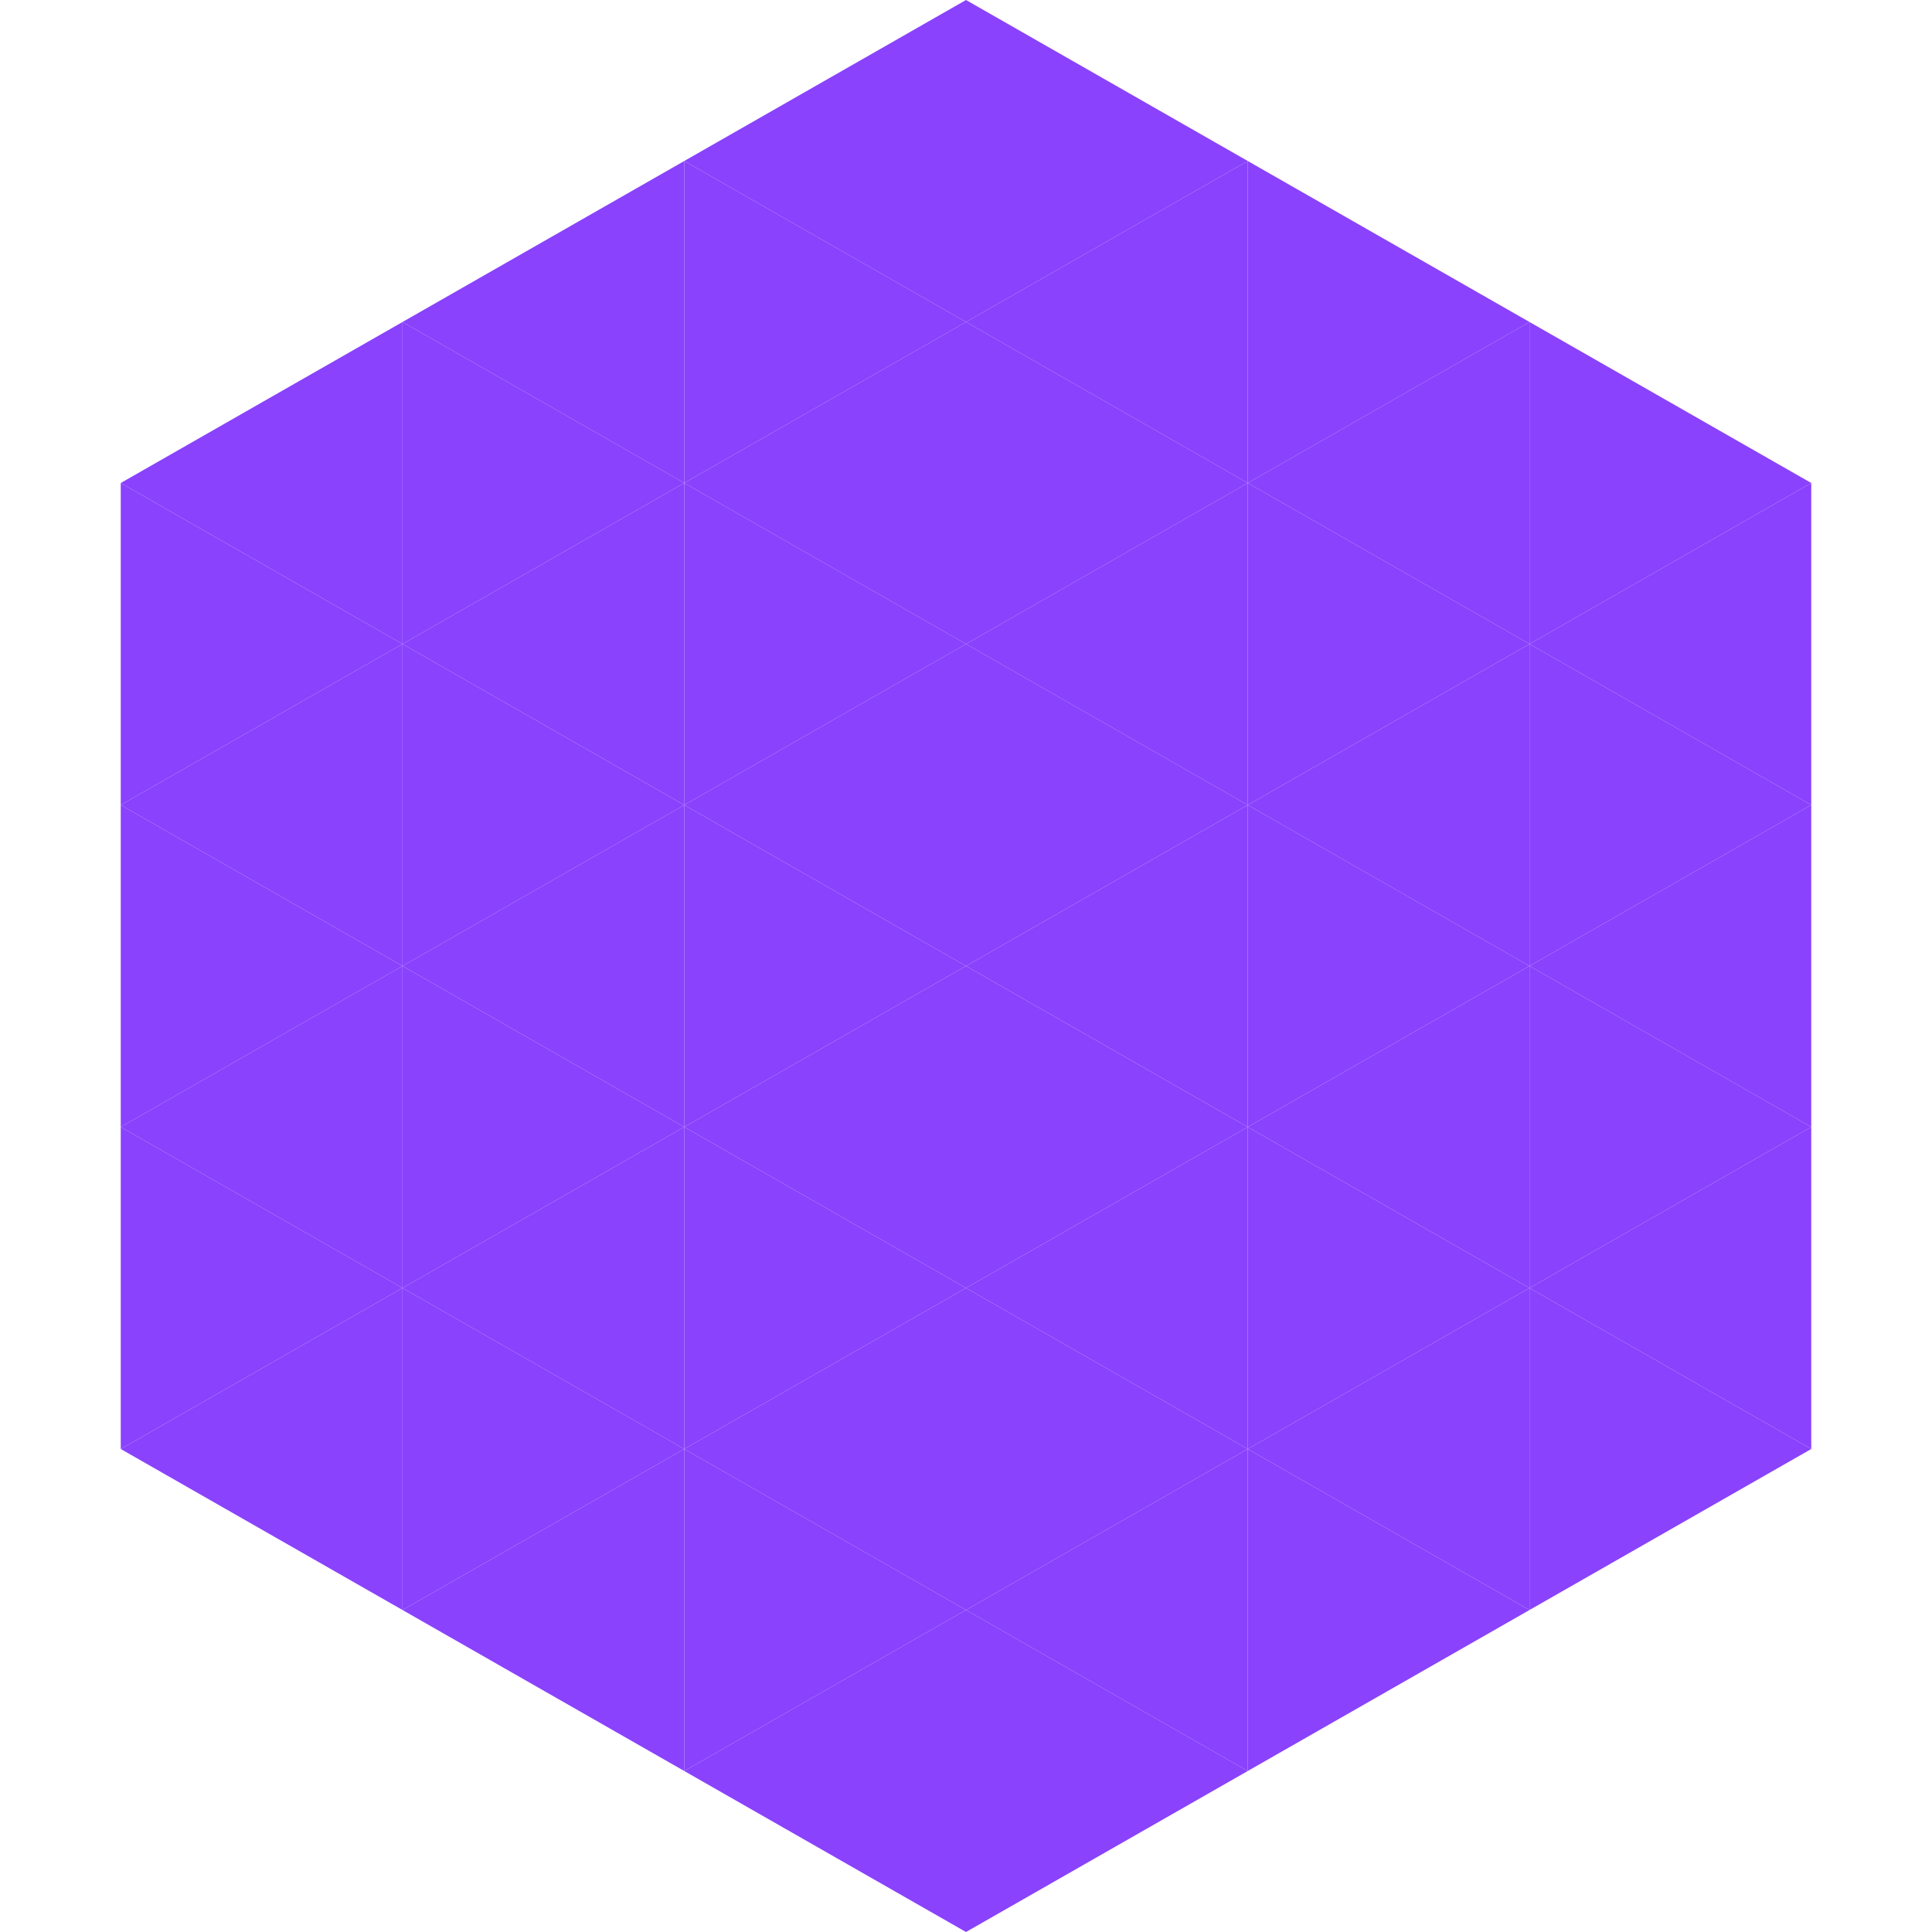 <?xml version="1.0"?>
<!-- Generated by SVGo -->
<svg width="240" height="240"
     xmlns="http://www.w3.org/2000/svg"
     xmlns:xlink="http://www.w3.org/1999/xlink">
<polygon points="50,40 15,60 50,80" style="fill:rgb(138,66,253)" />
<polygon points="190,40 225,60 190,80" style="fill:rgb(138,66,253)" />
<polygon points="15,60 50,80 15,100" style="fill:rgb(138,66,253)" />
<polygon points="225,60 190,80 225,100" style="fill:rgb(138,66,253)" />
<polygon points="50,80 15,100 50,120" style="fill:rgb(138,66,253)" />
<polygon points="190,80 225,100 190,120" style="fill:rgb(138,66,253)" />
<polygon points="15,100 50,120 15,140" style="fill:rgb(138,66,253)" />
<polygon points="225,100 190,120 225,140" style="fill:rgb(138,66,253)" />
<polygon points="50,120 15,140 50,160" style="fill:rgb(138,66,253)" />
<polygon points="190,120 225,140 190,160" style="fill:rgb(138,66,253)" />
<polygon points="15,140 50,160 15,180" style="fill:rgb(138,66,253)" />
<polygon points="225,140 190,160 225,180" style="fill:rgb(138,66,253)" />
<polygon points="50,160 15,180 50,200" style="fill:rgb(138,66,253)" />
<polygon points="190,160 225,180 190,200" style="fill:rgb(138,66,253)" />
<polygon points="15,180 50,200 15,220" style="fill:rgb(255,255,255); fill-opacity:0" />
<polygon points="225,180 190,200 225,220" style="fill:rgb(255,255,255); fill-opacity:0" />
<polygon points="50,0 85,20 50,40" style="fill:rgb(255,255,255); fill-opacity:0" />
<polygon points="190,0 155,20 190,40" style="fill:rgb(255,255,255); fill-opacity:0" />
<polygon points="85,20 50,40 85,60" style="fill:rgb(138,66,253)" />
<polygon points="155,20 190,40 155,60" style="fill:rgb(138,66,253)" />
<polygon points="50,40 85,60 50,80" style="fill:rgb(138,66,253)" />
<polygon points="190,40 155,60 190,80" style="fill:rgb(138,66,253)" />
<polygon points="85,60 50,80 85,100" style="fill:rgb(138,66,253)" />
<polygon points="155,60 190,80 155,100" style="fill:rgb(138,66,253)" />
<polygon points="50,80 85,100 50,120" style="fill:rgb(138,66,253)" />
<polygon points="190,80 155,100 190,120" style="fill:rgb(138,66,253)" />
<polygon points="85,100 50,120 85,140" style="fill:rgb(138,66,253)" />
<polygon points="155,100 190,120 155,140" style="fill:rgb(138,66,253)" />
<polygon points="50,120 85,140 50,160" style="fill:rgb(138,66,253)" />
<polygon points="190,120 155,140 190,160" style="fill:rgb(138,66,253)" />
<polygon points="85,140 50,160 85,180" style="fill:rgb(138,66,253)" />
<polygon points="155,140 190,160 155,180" style="fill:rgb(138,66,253)" />
<polygon points="50,160 85,180 50,200" style="fill:rgb(138,66,253)" />
<polygon points="190,160 155,180 190,200" style="fill:rgb(138,66,253)" />
<polygon points="85,180 50,200 85,220" style="fill:rgb(138,66,253)" />
<polygon points="155,180 190,200 155,220" style="fill:rgb(138,66,253)" />
<polygon points="120,0 85,20 120,40" style="fill:rgb(138,66,253)" />
<polygon points="120,0 155,20 120,40" style="fill:rgb(138,66,253)" />
<polygon points="85,20 120,40 85,60" style="fill:rgb(138,66,253)" />
<polygon points="155,20 120,40 155,60" style="fill:rgb(138,66,253)" />
<polygon points="120,40 85,60 120,80" style="fill:rgb(138,66,253)" />
<polygon points="120,40 155,60 120,80" style="fill:rgb(138,66,253)" />
<polygon points="85,60 120,80 85,100" style="fill:rgb(138,66,253)" />
<polygon points="155,60 120,80 155,100" style="fill:rgb(138,66,253)" />
<polygon points="120,80 85,100 120,120" style="fill:rgb(138,66,253)" />
<polygon points="120,80 155,100 120,120" style="fill:rgb(138,66,253)" />
<polygon points="85,100 120,120 85,140" style="fill:rgb(138,66,253)" />
<polygon points="155,100 120,120 155,140" style="fill:rgb(138,66,253)" />
<polygon points="120,120 85,140 120,160" style="fill:rgb(138,66,253)" />
<polygon points="120,120 155,140 120,160" style="fill:rgb(138,66,253)" />
<polygon points="85,140 120,160 85,180" style="fill:rgb(138,66,253)" />
<polygon points="155,140 120,160 155,180" style="fill:rgb(138,66,253)" />
<polygon points="120,160 85,180 120,200" style="fill:rgb(138,66,253)" />
<polygon points="120,160 155,180 120,200" style="fill:rgb(138,66,253)" />
<polygon points="85,180 120,200 85,220" style="fill:rgb(138,66,253)" />
<polygon points="155,180 120,200 155,220" style="fill:rgb(138,66,253)" />
<polygon points="120,200 85,220 120,240" style="fill:rgb(138,66,253)" />
<polygon points="120,200 155,220 120,240" style="fill:rgb(138,66,253)" />
<polygon points="85,220 120,240 85,260" style="fill:rgb(255,255,255); fill-opacity:0" />
<polygon points="155,220 120,240 155,260" style="fill:rgb(255,255,255); fill-opacity:0" />
</svg>
